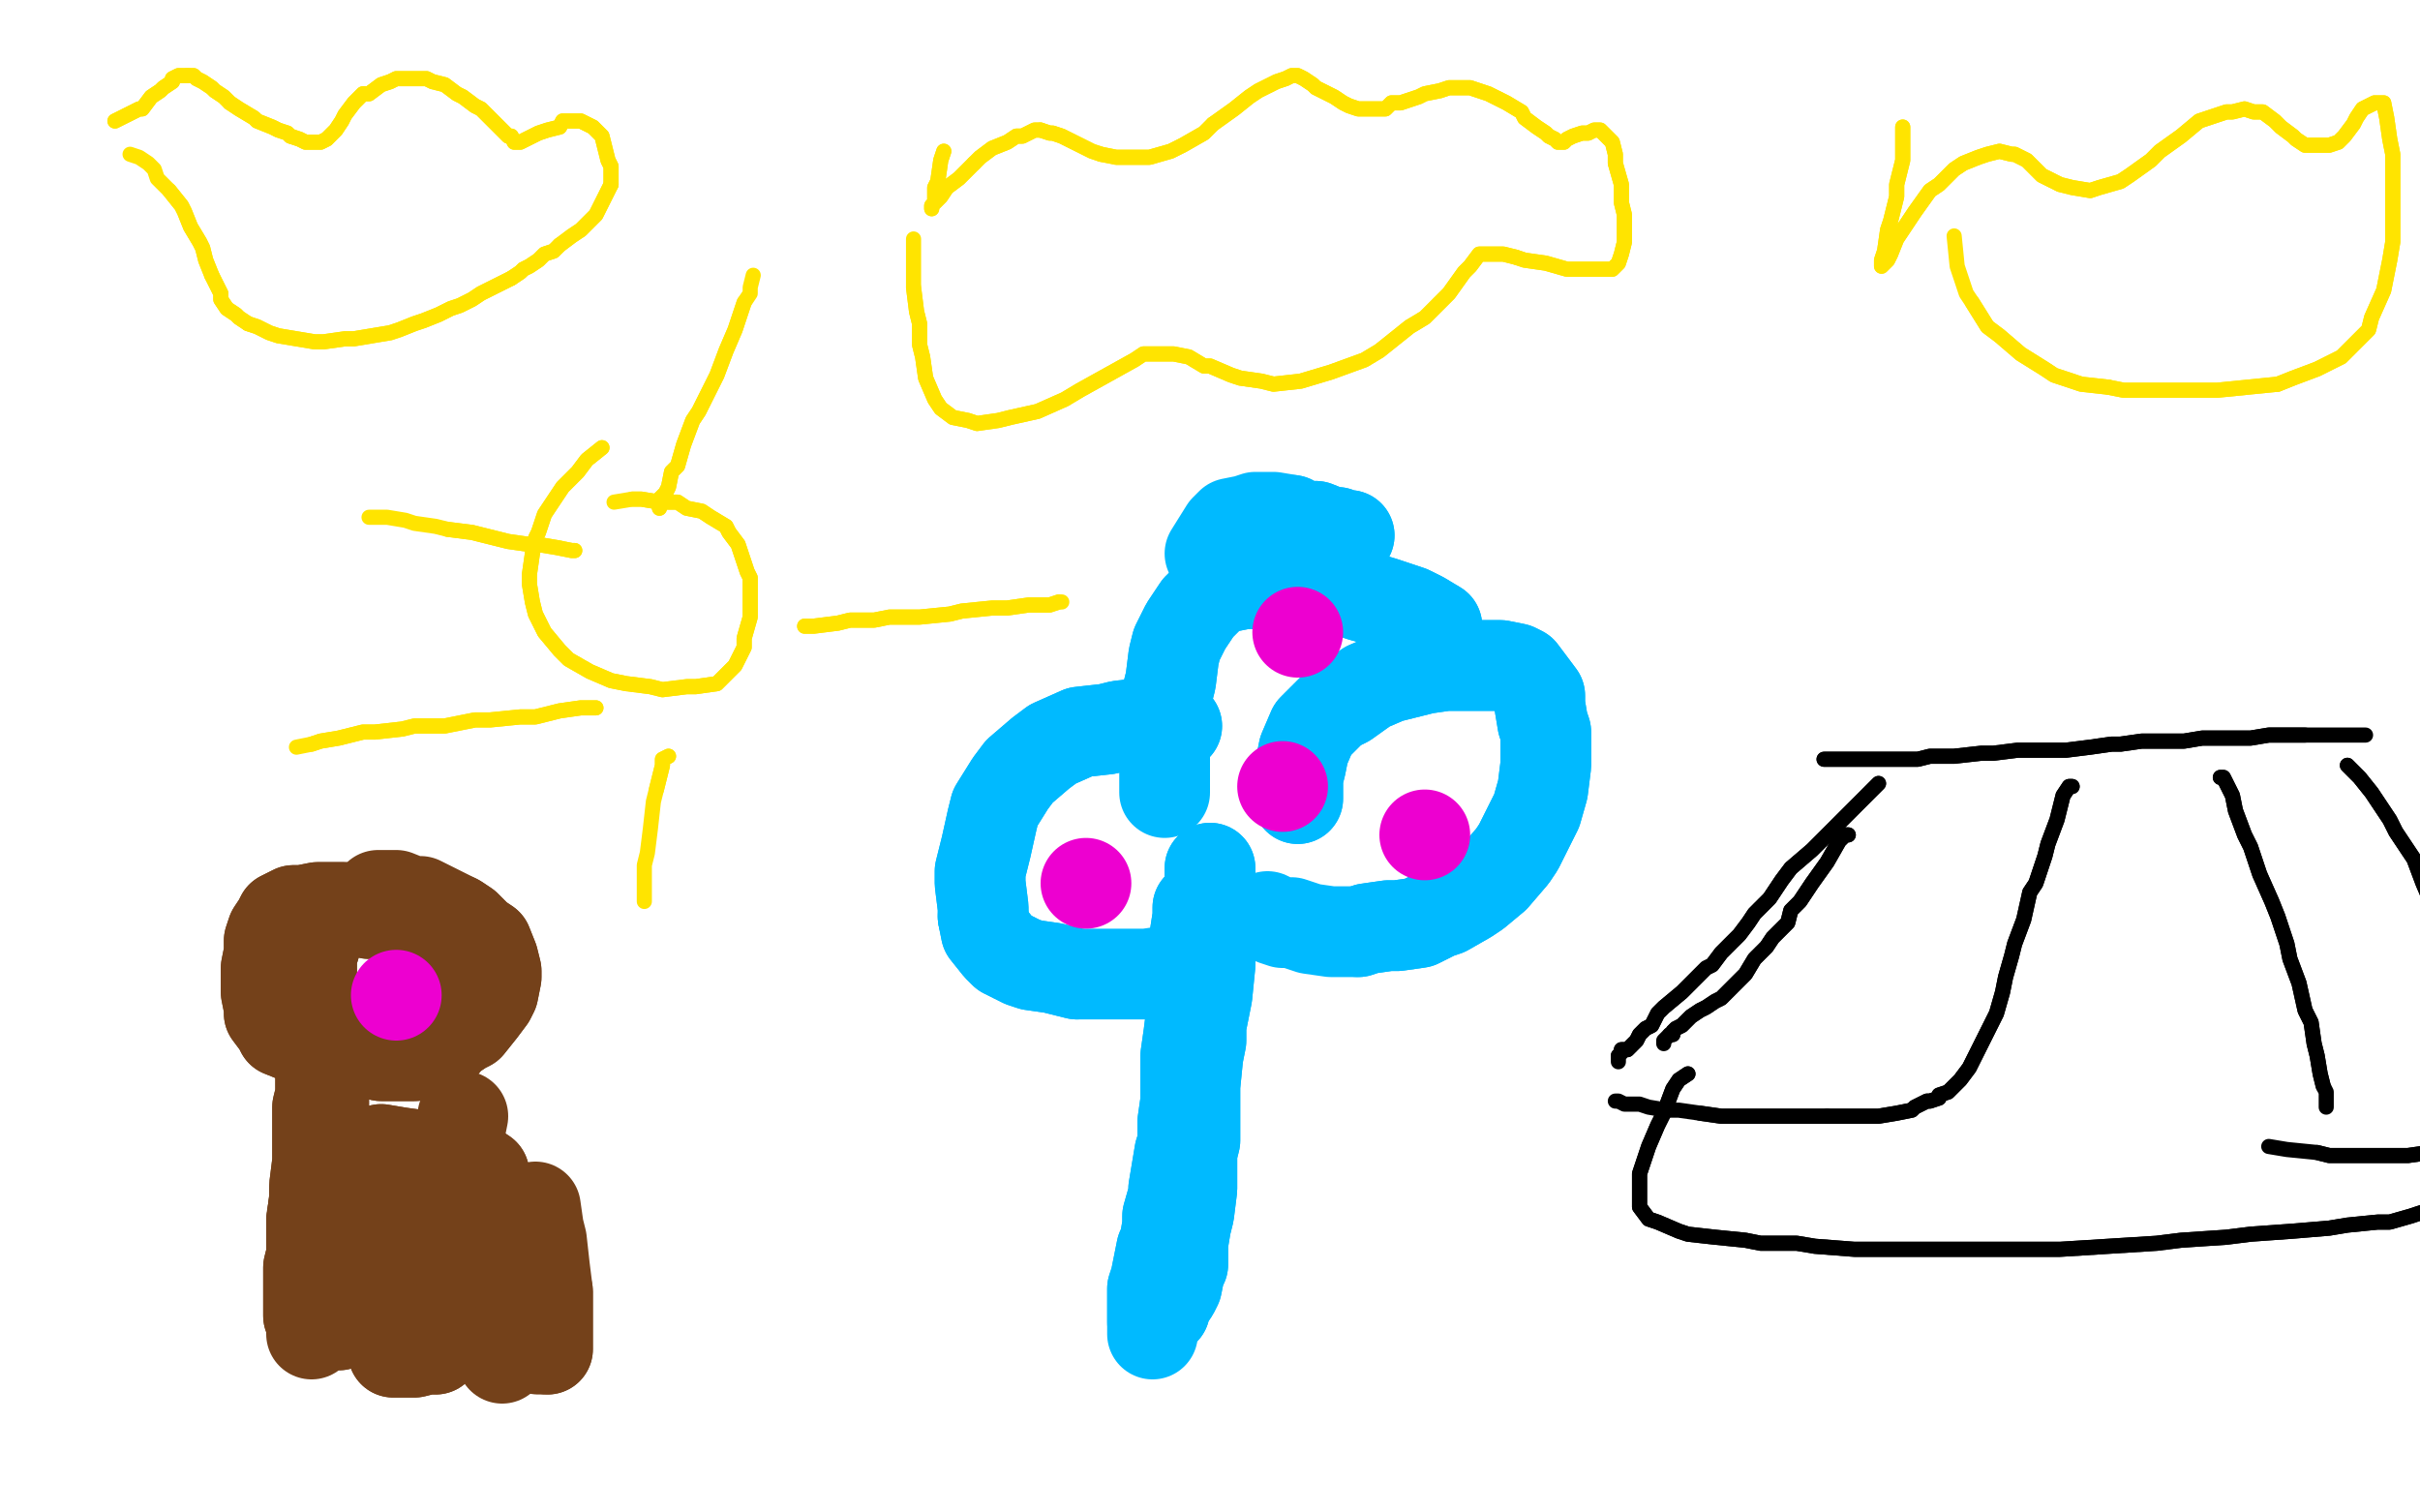 <?xml version="1.0" standalone="no"?>
<!DOCTYPE svg PUBLIC "-//W3C//DTD SVG 1.1//EN"
"http://www.w3.org/Graphics/SVG/1.1/DTD/svg11.dtd">

<svg width="800" height="500" version="1.1" xmlns="http://www.w3.org/2000/svg" xmlns:xlink="http://www.w3.org/1999/xlink" style="stroke-antialiasing: false"><desc>This SVG has been created on https://colorillo.com/</desc><rect x='0' y='0' width='800' height='500' style='fill: rgb(255,255,255); stroke-width:0' /><polyline points="38,40 38,40 38,40 38,40 38,40 40,39 46,36 47,36 50,32 53,30 54,29 57,27 57,26 59,25 61,25 62,25" style="fill: none; stroke: #ffe400; stroke-width: 5; stroke-linejoin: round; stroke-linecap: round; stroke-antialiasing: false; stroke-antialias: 0; opacity: 1.0"/>
<polyline points="76,34 79,36 84,39 85,40 90,42 92,43 95,44 96,45" style="fill: none; stroke: #ffe400; stroke-width: 5; stroke-linejoin: round; stroke-linecap: round; stroke-antialiasing: false; stroke-antialias: 0; opacity: 1.0"/>
<polyline points="62,25 64,25 65,26 67,27 70,29 71,30 74,32 76,34" style="fill: none; stroke: #ffe400; stroke-width: 5; stroke-linejoin: round; stroke-linecap: round; stroke-antialiasing: false; stroke-antialias: 0; opacity: 1.0"/>
<polyline points="96,45 99,46 101,47 103,47 105,47 106,47 108,46 110,44 111,43 113,40 114,38 117,34 120,31 122,31 126,28 129,27 131,26 135,26 137,26 141,26 143,27 147,28 151,31 153,32 157,35 159,36 162,39 163,40 166,43 168,45 169,45 170,47 172,47 174,46 176,45 178,44 181,43 185,42 186,40 190,40 192,40 194,41 196,42 197,43 199,45 200,49 201,53 202,55 202,59 202,61" style="fill: none; stroke: #ffe400; stroke-width: 5; stroke-linejoin: round; stroke-linecap: round; stroke-antialiasing: false; stroke-antialias: 0; opacity: 1.0"/>
<polyline points="185,81 183,83 180,84 178,86 175,88 173,89 172,90 169,92" style="fill: none; stroke: #ffe400; stroke-width: 5; stroke-linejoin: round; stroke-linecap: round; stroke-antialiasing: false; stroke-antialias: 0; opacity: 1.0"/>
<polyline points="202,61 200,65 198,69 197,71 194,74 192,76 189,78 185,81" style="fill: none; stroke: #ffe400; stroke-width: 5; stroke-linejoin: round; stroke-linecap: round; stroke-antialiasing: false; stroke-antialias: 0; opacity: 1.0"/>
<polyline points="169,92 165,94 163,95 159,97 156,99 152,101 149,102 145,104 140,106 137,107 132,109 129,110 123,111 117,112 114,112 107,113 104,113 98,112 92,111 89,110 85,108 82,107" style="fill: none; stroke: #ffe400; stroke-width: 5; stroke-linejoin: round; stroke-linecap: round; stroke-antialiasing: false; stroke-antialias: 0; opacity: 1.0"/>
<polyline points="70,91 68,86 67,82 66,80 63,75 61,70 60,68 56,63" style="fill: none; stroke: #ffe400; stroke-width: 5; stroke-linejoin: round; stroke-linecap: round; stroke-antialiasing: false; stroke-antialias: 0; opacity: 1.0"/>
<polyline points="82,107 79,105 78,104 75,102 73,99 73,97 71,93 70,91" style="fill: none; stroke: #ffe400; stroke-width: 5; stroke-linejoin: round; stroke-linecap: round; stroke-antialiasing: false; stroke-antialias: 0; opacity: 1.0"/>
<polyline points="38,40 38,40 38,40 38,40 40,39 46,36 47,36 50,32 53,30 54,29 57,27 57,26 59,25 61,25 62,25 64,25 65,26 67,27 70,29 71,30 74,32 76,34 79,36 84,39 85,40 90,42 92,43 95,44 96,45 99,46 101,47 103,47 105,47 106,47 108,46 110,44 111,43 113,40 114,38 117,34 120,31 122,31 126,28 129,27 131,26 135,26 137,26 141,26 143,27 147,28 151,31 153,32 157,35 159,36 162,39 163,40 166,43 168,45 169,45 170,47 172,47 174,46 176,45 178,44 181,43 185,42 186,40 190,40 192,40 194,41 196,42 197,43 199,45 200,49 201,53 202,55 202,59 202,61 200,65 198,69 197,71 194,74 192,76 189,78 185,81 183,83 180,84 178,86 175,88 173,89 172,90 169,92 165,94 163,95 159,97 156,99 152,101 149,102 145,104 140,106 137,107 132,109 129,110 123,111 117,112 114,112 107,113 104,113 98,112 92,111 89,110 85,108 82,107 79,105 78,104 75,102 73,99 73,97 71,93 70,91 68,86 67,82 66,80 63,75 61,70 60,68 56,63 52,59 51,56 49,54 46,52 43,51" style="fill: none; stroke: #ffe400; stroke-width: 5; stroke-linejoin: round; stroke-linecap: round; stroke-antialiasing: false; stroke-antialias: 0; opacity: 1.0"/>
<polyline points="312,50 312,50 312,50 311,53 311,53 310,60 309,62 309,64 309,67 308,68 308,69 308,68 309,67 311,65 313,62 317,59 318,58 322,54" style="fill: none; stroke: #ffe400; stroke-width: 5; stroke-linejoin: round; stroke-linecap: round; stroke-antialiasing: false; stroke-antialias: 0; opacity: 1.0"/>
<polyline points="344,43 347,44 348,44 351,45 355,47 357,48 361,50 364,51" style="fill: none; stroke: #ffe400; stroke-width: 5; stroke-linejoin: round; stroke-linecap: round; stroke-antialiasing: false; stroke-antialias: 0; opacity: 1.0"/>
<polyline points="322,54 324,52 328,49 333,47 336,45 338,45 342,43 344,43" style="fill: none; stroke: #ffe400; stroke-width: 5; stroke-linejoin: round; stroke-linecap: round; stroke-antialiasing: false; stroke-antialias: 0; opacity: 1.0"/>
<polyline points="364,51 369,52 372,52 380,52 387,50 391,48 398,44 401,41" style="fill: none; stroke: #ffe400; stroke-width: 5; stroke-linejoin: round; stroke-linecap: round; stroke-antialiasing: false; stroke-antialias: 0; opacity: 1.0"/>
<polyline points="401,41 408,36 413,32 416,30 420,28 422,27 425,26 427,25 429,25 431,26 434,28 435,29 439,31 441,32 444,34 446,35 449,36 453,36 454,36 458,36 460,34 463,34 469,32 471,31 476,30 479,29 484,29 486,29 492,31 494,32 498,34 503,37 504,39 508,42 511,44 512,45 514,46 515,47 517,47 518,46 520,45 523,44 525,44 527,43 529,43 530,44 533,47 534,51 534,54 536,61 536,67 537,71 537,74 537,80 536,84 535,87 534,88 533,89 528,89 522,89 518,89 511,87 504,86 501,85" style="fill: none; stroke: #ffe400; stroke-width: 5; stroke-linejoin: round; stroke-linecap: round; stroke-antialiasing: false; stroke-antialias: 0; opacity: 1.0"/>
<polyline points="501,85 497,84 495,84 492,84 490,84 489,84 486,88 484,90 479,97 471,105 466,108 456,116 451,119 440,123 430,126 421,127 417,126 410,125 407,124 400,121 398,121 393,118 388,117 385,117 378,117 375,119 366,124 357,129 352,132 343,136 334,138 330,139 323,140 320,139 315,138 311,135 309,132 306,125 305,118 304,114 304,107 303,103 302,95" style="fill: none; stroke: #ffe400; stroke-width: 5; stroke-linejoin: round; stroke-linecap: round; stroke-antialiasing: false; stroke-antialias: 0; opacity: 1.0"/>
<polyline points="312,50 312,50 312,50 311,53 310,60 309,62 309,64 309,67 308,68 308,69 308,68 309,67 311,65 313,62 317,59 318,58 322,54 324,52 328,49 333,47 336,45 338,45 342,43 344,43 347,44 348,44 351,45 355,47 357,48 361,50 364,51 369,52 372,52 380,52 387,50 391,48 398,44 401,41 408,36 413,32 416,30 420,28 422,27 425,26 427,25 429,25 431,26 434,28 435,29 439,31 441,32 444,34 446,35 449,36 453,36 454,36 458,36 460,34 463,34 469,32 471,31 476,30 479,29 484,29 486,29 492,31 494,32 498,34 503,37 504,39 508,42 511,44 512,45 514,46 515,47 517,47 518,46 520,45 523,44 525,44 527,43 529,43 530,44 533,47 534,51 534,54 536,61 536,67 537,71 537,74 537,80 536,84 535,87 534,88 533,89 528,89 522,89 518,89 511,87 504,86 501,85 497,84 495,84 492,84 490,84 489,84 486,88 484,90 479,97 471,105 466,108 456,116 451,119 440,123 430,126 421,127 417,126 410,125 407,124 400,121 398,121 393,118 388,117 385,117 378,117 375,119 366,124 357,129 352,132 343,136 334,138 330,139 323,140 320,139 315,138 311,135 309,132 306,125 305,118 304,114 304,107 303,103 302,95 302,87 302,83 302,79" style="fill: none; stroke: #ffe400; stroke-width: 5; stroke-linejoin: round; stroke-linecap: round; stroke-antialiasing: false; stroke-antialias: 0; opacity: 1.0"/>
<polyline points="629,42 629,42 629,42 629,42 629,42 629,48 629,48 629,53 627,61 627,65 625,73 624,76 623,83 622,86 622,88 622,88 622,88 624,86 625,84 627,79 631,73 633,70 638,63 641,61 646,56 649,54 654,52 657,51 661,50 665,51 666,51 670,53 673,56 675,58 679,60 681,61 685,62 691,63 694,62 701,60 704,58 711,53 714,50 721,45 727,40 730,39 736,37 738,37 742,36 745,37 748,37 752,40 754,42 758,45 759,46 762,48 766,48 767,48 770,48 773,47 775,45 778,41 779,39 781,36 783,35 785,34 787,34 788,34 789,39 790,46 791,51 791,62 791,68 791,80 790,86 788,96 784,105 783,109 777,115 774,118 766,122 758,125 753,127" style="fill: none; stroke: #ffe400; stroke-width: 5; stroke-linejoin: round; stroke-linecap: round; stroke-antialiasing: false; stroke-antialias: 0; opacity: 1.0"/>
<polyline points="697,128 688,127 679,124 676,122 668,117 661,111 657,108 652,100" style="fill: none; stroke: #ffe400; stroke-width: 5; stroke-linejoin: round; stroke-linecap: round; stroke-antialiasing: false; stroke-antialias: 0; opacity: 1.0"/>
<polyline points="753,127 743,128 733,129 727,129 717,129 711,129 702,129 697,128" style="fill: none; stroke: #ffe400; stroke-width: 5; stroke-linejoin: round; stroke-linecap: round; stroke-antialiasing: false; stroke-antialias: 0; opacity: 1.0"/>
<polyline points="629,42 629,42 629,42 629,42 629,42 629,48 629,53 627,61 627,65 625,73 624,76 623,83 622,86 622,88 622,88 622,88 624,86 625,84 627,79 631,73 633,70 638,63 641,61 646,56 649,54 654,52 657,51 661,50 665,51 666,51 670,53 673,56 675,58 679,60 681,61 685,62 691,63 694,62 701,60 704,58 711,53 714,50 721,45 727,40 730,39 736,37 738,37 742,36 745,37 748,37 752,40 754,42 758,45 759,46 762,48 766,48 767,48 770,48 773,47 775,45 778,41 779,39 781,36 783,35 785,34 787,34 788,34 789,39 790,46 791,51 791,62 791,68 791,80 790,86 788,96 784,105 783,109 777,115 774,118 766,122 758,125 753,127 743,128 733,129 727,129 717,129 711,129 702,129 697,128 688,127 679,124 676,122 668,117 661,111 657,108 652,100 650,97 647,88 646,78" style="fill: none; stroke: #ffe400; stroke-width: 5; stroke-linejoin: round; stroke-linecap: round; stroke-antialiasing: false; stroke-antialias: 0; opacity: 1.0"/>
<polyline points="199,148 199,148 199,148 194,152 191,156 186,161 182,167 180,170 178,176 177,178 176,183 175,190 175,193 176,199 177,203 180,209 185,215 188,218 195,222 202,225 207,226 215,227 219,228 227,227 230,227 237,226 241,222 243,220 246,214 246,211 248,204 248,198 248,191 247,189 246,186 244,180 241,176 240,174 235,171 232,169 227,168 224,166 218,166 212,165 209,165" style="fill: none; stroke: #ffe400; stroke-width: 5; stroke-linejoin: round; stroke-linecap: round; stroke-antialiasing: false; stroke-antialias: 0; opacity: 1.0"/>
<polyline points="199,148 199,148 194,152 191,156 186,161 182,167 180,170 178,176 177,178 176,183 175,190 175,193 176,199 177,203 180,209 185,215 188,218 195,222 202,225 207,226 215,227 219,228 227,227 230,227 237,226 241,222 243,220 246,214 246,211 248,204 248,198 248,191 247,189 246,186 244,180 241,176 240,174 235,171 232,169 227,168 224,166 218,166 212,165 209,165 203,166" style="fill: none; stroke: #ffe400; stroke-width: 5; stroke-linejoin: round; stroke-linecap: round; stroke-antialiasing: false; stroke-antialias: 0; opacity: 1.0"/>
<polyline points="218,168 218,168 218,168 218,166 218,166 218,165 220,163 221,161 222,156 224,154 226,147 229,139 231,136 235,128 237,124 240,116 243,109 244,106 246,100" style="fill: none; stroke: #ffe400; stroke-width: 5; stroke-linejoin: round; stroke-linecap: round; stroke-antialiasing: false; stroke-antialias: 0; opacity: 1.0"/>
<polyline points="218,168 218,168 218,168 218,166 218,165 220,163 221,161 222,156 224,154 226,147 229,139 231,136 235,128 237,124 240,116 243,109 244,106 246,100 248,97 248,95 249,91" style="fill: none; stroke: #ffe400; stroke-width: 5; stroke-linejoin: round; stroke-linecap: round; stroke-antialiasing: false; stroke-antialias: 0; opacity: 1.0"/>
<polyline points="266,207 266,207 266,207 269,207 269,207 277,206 281,205 289,205 294,204 304,204 314,203 318,202 328,201 333,201 340,200 345,200 347,200 350,199 350,199" style="fill: none; stroke: #ffe400; stroke-width: 5; stroke-linejoin: round; stroke-linecap: round; stroke-antialiasing: false; stroke-antialias: 0; opacity: 1.0"/>
<polyline points="266,207 266,207 266,207 269,207 277,206 281,205 289,205 294,204 304,204 314,203 318,202 328,201 333,201 340,200 345,200 347,200 350,199 350,199 351,199" style="fill: none; stroke: #ffe400; stroke-width: 5; stroke-linejoin: round; stroke-linecap: round; stroke-antialiasing: false; stroke-antialias: 0; opacity: 1.0"/>
<polyline points="190,182 190,182 190,182 189,182 189,182 184,181 178,180 175,180 168,179 160,177 156,176 148,175" style="fill: none; stroke: #ffe400; stroke-width: 5; stroke-linejoin: round; stroke-linecap: round; stroke-antialiasing: false; stroke-antialias: 0; opacity: 1.0"/>
<polyline points="190,182 190,182 190,182 189,182 184,181 178,180 175,180 168,179 160,177 156,176 148,175 144,174 137,173 134,172 128,171 124,171 122,171" style="fill: none; stroke: #ffe400; stroke-width: 5; stroke-linejoin: round; stroke-linecap: round; stroke-antialiasing: false; stroke-antialias: 0; opacity: 1.0"/>
<polyline points="197,234 197,234 197,234 196,234 196,234 192,234 185,235 177,237 172,237 162,238 157,238 147,240 137,240 133,241 124,242 120,242 112,244 106,245 103,246" style="fill: none; stroke: #ffe400; stroke-width: 5; stroke-linejoin: round; stroke-linecap: round; stroke-antialiasing: false; stroke-antialias: 0; opacity: 1.0"/>
<polyline points="197,234 197,234 197,234 196,234 192,234 185,235 177,237 172,237 162,238 157,238 147,240 137,240 133,241 124,242 120,242 112,244 106,245 103,246 98,247" style="fill: none; stroke: #ffe400; stroke-width: 5; stroke-linejoin: round; stroke-linecap: round; stroke-antialiasing: false; stroke-antialias: 0; opacity: 1.0"/>
<polyline points="221,250 221,250 221,250 219,251 219,251 219,253 219,253 217,261 217,261" style="fill: none; stroke: #ffe400; stroke-width: 5; stroke-linejoin: round; stroke-linecap: round; stroke-antialiasing: false; stroke-antialias: 0; opacity: 1.0"/>
<polyline points="221,250 221,250 221,250 219,251 219,251 219,253 219,253 217,261 216,265 215,274 214,282 213,286 213,294 213,298" style="fill: none; stroke: #ffe400; stroke-width: 5; stroke-linejoin: round; stroke-linecap: round; stroke-antialiasing: false; stroke-antialias: 0; opacity: 1.0"/>
<polyline points="103,372 103,372 103,372 103,372 103,372 103,375 103,375 103,386 103,389 103,407 102,410 102,413 101,419 101,425 101,427 101,432 101,433 101,437 101,439 101,440 101,441 101,442 101,443 101,443 101,444 101,444 101,443 102,440 102,438 103,433 103,429 103,422 103,414 103,410 103,401 102,394 101,390 100,384 100,382 98,378 98,378 98,378 98,378 97,379 96,383 96,386 96,393 96,401 96,405 96,413 96,418 95,425 94,432 93,435 92,439 92,442" style="fill: none; stroke: #74411a; stroke-width: 5; stroke-linejoin: round; stroke-linecap: round; stroke-antialiasing: false; stroke-antialias: 0; opacity: 1.0"/>
<polyline points="103,372 103,372 103,372 103,372 103,372 103,375 103,386 103,389 103,407 102,410 102,413 101,419 101,425 101,427 101,432 101,433 101,437 101,439 101,440 101,441 101,442 101,443 101,443 101,444 101,444 101,443 102,440 102,438 103,433 103,429 103,422 103,414 103,410 103,401 102,394 101,390 100,384 100,382 98,378 98,378 98,378 98,378 97,379 96,383 96,386 96,393 96,401 96,405 96,413 96,418 95,425 94,432 93,435 92,439 92,442" style="fill: none; stroke: #74411a; stroke-width: 5; stroke-linejoin: round; stroke-linecap: round; stroke-antialiasing: false; stroke-antialias: 0; opacity: 1.0"/>
<polyline points="106,356 106,356 106,356 106,357 106,357 106,364 106,364 106,370 106,370 106,380 106,389 106,394 106,404 106,411 107,415 107,422 108,425 109,429 111,433 112,435 112,437 112,438 112,438 112,436 112,434 112,430 111,427 110,419 109,411 109,407 109,398 108,393 107,384 107,380 107,372 107,367 107,364 107,361 107,360 106,360 106,360 106,362 105,366 105,372 105,377 105,384 104,392 104,396 103,404 103,407 103,412 103,415 102,419 102,422 102,424 102,426 102,427 102,429 102,432 102,433 102,435 102,435 103,437" style="fill: none; stroke: #74411a; stroke-width: 30; stroke-linejoin: round; stroke-linecap: round; stroke-antialiasing: false; stroke-antialias: 0; opacity: 1.0"/>
<polyline points="106,356 106,356 106,356 106,357 106,357 106,364 106,364 106,370 106,380 106,389 106,394 106,404 106,411 107,415 107,422 108,425 109,429 111,433 112,435 112,437 112,438 112,438 112,436 112,434 112,430 111,427 110,419 109,411 109,407 109,398 108,393 107,384 107,380 107,372 107,367 107,364 107,361 107,360 106,360 106,360 106,362 105,366 105,372 105,377 105,384 104,392 104,396 103,404 103,407 103,412 103,415 102,419 102,422 102,424 102,426 102,427 102,429 102,432 102,433 102,435 102,435 103,437 103,439 103,440 103,441" style="fill: none; stroke: #74411a; stroke-width: 30; stroke-linejoin: round; stroke-linecap: round; stroke-antialiasing: false; stroke-antialias: 0; opacity: 1.0"/>
<polyline points="123,302 123,302 123,302 122,302 122,302 118,301 115,301 114,301 111,301 109,301 107,303 106,305 104,308 104,313 103,316 103,320 103,325 103,328 105,333 107,336 108,338 109,339 112,342 116,345 118,346 122,347 126,349 128,349 131,349 134,349 137,349 139,348 143,347 147,345 148,343 150,340 152,338 153,333 155,329 155,327 155,322 155,320 152,316 148,312 146,311 140,307 137,306 131,303 124,301 121,301 114,300 111,300 105,300 100,301 97,301 93,303 92,305 90,308 89,311 89,315 88,320 88,323 88,328 89,333 89,335 92,339 93,341 98,343 104,345 107,345 114,347 117,347 125,347 128,347 136,346 143,345 147,344 153,340 155,339 159,334 162,330 163,328 164,323 164,321 163,317 161,312 158,310 154,306 151,304" style="fill: none; stroke: #74411a; stroke-width: 30; stroke-linejoin: round; stroke-linecap: round; stroke-antialiasing: false; stroke-antialias: 0; opacity: 1.0"/>
<polyline points="123,302 123,302 123,302 122,302 118,301 115,301 114,301 111,301 109,301 107,303 106,305 104,308 104,313 103,316 103,320 103,325 103,328 105,333 107,336 108,338 109,339 112,342 116,345 118,346 122,347 126,349 128,349 131,349 134,349 137,349 139,348 143,347 147,345 148,343 150,340 152,338 153,333 155,329 155,327 155,322 155,320 152,316 148,312 146,311 140,307 137,306 131,303 124,301 121,301 114,300 111,300 105,300 100,301 97,301 93,303 92,305 90,308 89,311 89,315 88,320 88,323 88,328 89,333 89,335 92,339 93,341 98,343 104,345 107,345 114,347 117,347 125,347 128,347 136,346 143,345 147,344 153,340 155,339 159,334 162,330 163,328 164,323 164,321 163,317 161,312 158,310 154,306 151,304 145,301 139,298 136,298 131,296 128,296 125,296" style="fill: none; stroke: #74411a; stroke-width: 30; stroke-linejoin: round; stroke-linecap: round; stroke-antialiasing: false; stroke-antialias: 0; opacity: 1.0"/>
<polyline points="131,329 131,329 131,329" style="fill: none; stroke: #ed00d0; stroke-width: 30; stroke-linejoin: round; stroke-linecap: round; stroke-antialiasing: false; stroke-antialias: 0; opacity: 1.0"/>
<polyline points="149,401 148,409 147,420 147,424 147,427 147,427" style="fill: none; stroke: #74411a; stroke-width: 30; stroke-linejoin: round; stroke-linecap: round; stroke-antialiasing: false; stroke-antialias: 0; opacity: 1.0"/>
<polyline points="150,386 150,386 150,386 150,389 150,389 149,393 149,393 149,401 149,401" style="fill: none; stroke: #74411a; stroke-width: 30; stroke-linejoin: round; stroke-linecap: round; stroke-antialiasing: false; stroke-antialias: 0; opacity: 1.0"/>
<polyline points="147,427 147,429 146,430 146,428 146,427 146,424 145,421 145,416 145,410 145,407 144,401 144,398 143,393 142,389 142,388 142,386 141,387 140,388 137,393 136,396 133,404 131,407 129,415 127,421 127,424 126,429 125,432 125,433 126,434 126,435 126,434 127,432 127,430 128,429 128,424 128,418 129,412" style="fill: none; stroke: #74411a; stroke-width: 30; stroke-linejoin: round; stroke-linecap: round; stroke-antialiasing: false; stroke-antialias: 0; opacity: 1.0"/>
<polyline points="129,396 128,396 128,396 126,399 125,401 123,406 122,411 122,415" style="fill: none; stroke: #74411a; stroke-width: 30; stroke-linejoin: round; stroke-linecap: round; stroke-antialiasing: false; stroke-antialias: 0; opacity: 1.0"/>
<polyline points="129,412 129,409 129,404 129,402 129,399 129,396 129,396" style="fill: none; stroke: #74411a; stroke-width: 30; stroke-linejoin: round; stroke-linecap: round; stroke-antialiasing: false; stroke-antialias: 0; opacity: 1.0"/>
<polyline points="122,415 120,419 120,422 120,426 121,430 121,431 122,432 122,432 123,432 125,432 126,432 128,429 131,426 132,424 134,421" style="fill: none; stroke: #74411a; stroke-width: 30; stroke-linejoin: round; stroke-linecap: round; stroke-antialiasing: false; stroke-antialias: 0; opacity: 1.0"/>
<polyline points="134,421 135,419 136,415 137,413 137,410 137,407 136,405 135,402 134,400 133,399 131,398 129,397 128,397 127,397 127,397 128,399 128,399 131,400 136,400 139,400" style="fill: none; stroke: #74411a; stroke-width: 30; stroke-linejoin: round; stroke-linecap: round; stroke-antialiasing: false; stroke-antialias: 0; opacity: 1.0"/>
<polyline points="139,400 144,401 147,401 151,400 155,400 156,399 158,397 158,397 158,395 158,393 156,391 153,389 150,388 144,386 140,386 133,385 125,385 122,385 115,386 112,387 107,391 104,395" style="fill: none; stroke: #74411a; stroke-width: 30; stroke-linejoin: round; stroke-linecap: round; stroke-antialiasing: false; stroke-antialias: 0; opacity: 1.0"/>
<polyline points="150,386 150,386 150,386 150,389 150,389 149,393 149,393 149,401 148,409 147,420 147,424 147,427 147,427 147,429 146,430 146,428 146,427 146,424 145,421 145,416 145,410 145,407 144,401 144,398 143,393 142,389 142,388 142,386 141,387 140,388 137,393 136,396 133,404 131,407 129,415 127,421 127,424 126,429 125,432 125,433 126,434 126,435 126,434 127,432 127,430 128,429 128,424 128,418 129,412 129,409 129,404 129,402 129,399 129,396 129,396 128,396 128,396 126,399 125,401 123,406 122,411 122,415 120,419 120,422 120,426 121,430 121,431 122,432 122,432 123,432 125,432 126,432 128,429 131,426 132,424 134,421 135,419 136,415 137,413 137,410 137,407 136,405 135,402 134,400 133,399 131,398 129,397 128,397 127,397 127,397 128,399 128,399 131,400 136,400 139,400 144,401 147,401 151,400 155,400 156,399 158,397 158,397 158,395 158,393 156,391 153,389 150,388 144,386 140,386 133,385 125,385 122,385 115,386 112,387 107,391 104,395 104,397 103,403" style="fill: none; stroke: #74411a; stroke-width: 30; stroke-linejoin: round; stroke-linecap: round; stroke-antialiasing: false; stroke-antialias: 0; opacity: 1.0"/>
<polyline points="170,416 170,416 170,416 168,414 168,414 160,407 160,407 156,403 148,396 144,392 136,386 126,383 121,382 116,382" style="fill: none; stroke: #74411a; stroke-width: 30; stroke-linejoin: round; stroke-linecap: round; stroke-antialiasing: false; stroke-antialias: 0; opacity: 1.0"/>
<polyline points="170,416 170,416 170,416 168,414 168,414 160,407 160,407 156,403 156,403" style="fill: none; stroke: #74411a; stroke-width: 30; stroke-linejoin: round; stroke-linecap: round; stroke-antialiasing: false; stroke-antialias: 0; opacity: 1.0"/>
<polyline points="167,410 167,410 167,410 166,407 166,407 159,404 159,404 157,402 157,402 155,399 155,399" style="fill: none; stroke: #74411a; stroke-width: 30; stroke-linejoin: round; stroke-linecap: round; stroke-antialiasing: false; stroke-antialias: 0; opacity: 1.0"/>
<polyline points="141,422 141,422 141,422 141,424 141,424 141,425 141,425 141,430 141,430 139,437 139,437" style="fill: none; stroke: #74411a; stroke-width: 30; stroke-linejoin: round; stroke-linecap: round; stroke-antialiasing: false; stroke-antialias: 0; opacity: 1.0"/>
<polyline points="141,422 141,422 141,422 141,424 141,424 141,425 141,425 141,430 141,430 139,437 139,441" style="fill: none; stroke: #74411a; stroke-width: 30; stroke-linejoin: round; stroke-linecap: round; stroke-antialiasing: false; stroke-antialias: 0; opacity: 1.0"/>
<polyline points="166,448 166,448 166,448 166,449 166,449" style="fill: none; stroke: #74411a; stroke-width: 30; stroke-linejoin: round; stroke-linecap: round; stroke-antialiasing: false; stroke-antialias: 0; opacity: 1.0"/>
<polyline points="180,435 180,435 180,435 180,438 180,438 178,446 178,446" style="fill: none; stroke: #74411a; stroke-width: 30; stroke-linejoin: round; stroke-linecap: round; stroke-antialiasing: false; stroke-antialias: 0; opacity: 1.0"/>
<polyline points="172,435 172,435 172,435 172,436 172,436 170,441 170,441 168,445 168,445" style="fill: none; stroke: #74411a; stroke-width: 30; stroke-linejoin: round; stroke-linecap: round; stroke-antialiasing: false; stroke-antialias: 0; opacity: 1.0"/>
<polyline points="144,446 143,446 143,446 141,446 141,446 137,447 137,447 135,447 135,447 132,447 132,447 130,447 130,447 131,446 131,446 131,446 132,445 132,444 132,444 131,443" style="fill: none; stroke: #74411a; stroke-width: 30; stroke-linejoin: round; stroke-linecap: round; stroke-antialiasing: false; stroke-antialias: 0; opacity: 1.0"/>
<polyline points="144,446 143,446 143,446 141,446 141,446 137,447 137,447 135,447 135,447 132,447 132,447 130,447 131,446 131,446 131,446 132,445 132,444 132,444 131,443 131,442 131,441 130,440 129,437" style="fill: none; stroke: #74411a; stroke-width: 30; stroke-linejoin: round; stroke-linecap: round; stroke-antialiasing: false; stroke-antialias: 0; opacity: 1.0"/>
<polyline points="145,400 145,400 145,400 146,394 146,394" style="fill: none; stroke: #74411a; stroke-width: 30; stroke-linejoin: round; stroke-linecap: round; stroke-antialiasing: false; stroke-antialias: 0; opacity: 1.0"/>
<polyline points="145,400 145,400 145,400 146,394 147,389 150,379 152,374 153,369" style="fill: none; stroke: #74411a; stroke-width: 30; stroke-linejoin: round; stroke-linecap: round; stroke-antialiasing: false; stroke-antialias: 0; opacity: 1.0"/>
<polyline points="160,389 160,389 160,389 160,388 160,388 157,386 157,386 148,384 148,384 144,383 144,383 139,382 132,381 126,380 123,381 122,382 121,383 121,385 123,387 125,388 130,389 136,390 139,391 144,390 147,389" style="fill: none; stroke: #74411a; stroke-width: 30; stroke-linejoin: round; stroke-linecap: round; stroke-antialiasing: false; stroke-antialias: 0; opacity: 1.0"/>
<polyline points="160,389 160,389 160,389 160,388 160,388 157,386 157,386 148,384 148,384 144,383 139,382 132,381 126,380 123,381 122,382 121,383 121,385 123,387 125,388 130,389 136,390 139,391 144,390 147,389 148,388 150,387 150,386 152,384 152,383" style="fill: none; stroke: #74411a; stroke-width: 30; stroke-linejoin: round; stroke-linecap: round; stroke-antialiasing: false; stroke-antialias: 0; opacity: 1.0"/>
<polyline points="181,446 181,446 181,446 181,445 181,445 181,443 181,443 181,440 181,440 181,437 181,437 181,431 181,431 181,427 181,427" style="fill: none; stroke: #74411a; stroke-width: 30; stroke-linejoin: round; stroke-linecap: round; stroke-antialiasing: false; stroke-antialias: 0; opacity: 1.0"/>
<polyline points="181,446 181,446 181,446 181,445 181,445 181,443 181,443 181,440 181,440 181,437 181,437 181,431 181,431 181,427 180,419 179,410 178,406 177,399" style="fill: none; stroke: #74411a; stroke-width: 30; stroke-linejoin: round; stroke-linecap: round; stroke-antialiasing: false; stroke-antialias: 0; opacity: 1.0"/>
<polyline points="396,300 396,300 396,300 396,303 396,303 394,316 394,320 394,334 393,342 392,349 392,353 392,360 392,364 391,371 391,378 390,381 389,387 388,393 388,396 388,401 387,403 386,407 386,410 385,413 385,416 384,418 384,422 384,424 383,427 383,429 383,430 383,432 383,432 383,433 383,434 385,433 385,432 386,430 388,427 389,425 390,420 391,418 391,411 392,405 393,401 394,393 394,389 394,381 395,377 395,368 395,360 395,355 395,348 396,344 396,337 396,334 396,327 396,320 396,317 397,311 397,308 398,303 399,298 399,296 400,292 400,290 400,289 400,287 400,287 400,288 400,289 400,294 400,297 400,305 400,314 400,319 399,329 397,339 397,344 396,349 395,359 393,369 392,374 391,383 389,387 388,395 386,402 386,405 385,411 384,413 383,418 382,423 381,426 381,429 381,431 381,434 381,437" style="fill: none; stroke: #00baff; stroke-width: 30; stroke-linejoin: round; stroke-linecap: round; stroke-antialiasing: false; stroke-antialias: 0; opacity: 1.0"/>
<polyline points="396,300 396,300 396,300 396,303 394,316 394,320 394,334 393,342 392,349 392,353 392,360 392,364 391,371 391,378 390,381 389,387 388,393 388,396 388,401 387,403 386,407 386,410 385,413 385,416 384,418 384,422 384,424 383,427 383,429 383,430 383,432 383,432 383,433 383,434 385,433 385,432 386,430 388,427 389,425 390,420 391,418 391,411 392,405 393,401 394,393 394,389 394,381 395,377 395,368 395,360 395,355 395,348 396,344 396,337 396,334 396,327 396,320 396,317 397,311 397,308 398,303 399,298 399,296 400,292 400,290 400,289 400,287 400,287 400,288 400,289 400,294 400,297 400,305 400,314 400,319 399,329 397,339 397,344 396,349 395,359 393,369 392,374 391,383 389,387 388,395 386,402 386,405 385,411 384,413 383,418 382,423 381,426 381,429 381,431 381,434 381,437 381,438 381,440 381,441" style="fill: none; stroke: #00baff; stroke-width: 30; stroke-linejoin: round; stroke-linecap: round; stroke-antialiasing: false; stroke-antialias: 0; opacity: 1.0"/>
<polyline points="429,264 429,264 429,264 429,260 429,257 430,253 431,248 434,241 437,238 441,234 445,232 452,227 459,224 463,223 471,221 478,220 481,220 488,220 493,220 496,220 501,221 503,222 506,226 509,230 509,233 510,239 511,242 511,249 511,253 510,261 508,268 506,272 502,280 500,283 494,290 488,295 485,297 478,301 475,302 469,305 462,306 459,306 452,307 449,308" style="fill: none; stroke: #00baff; stroke-width: 30; stroke-linejoin: round; stroke-linecap: round; stroke-antialiasing: false; stroke-antialias: 0; opacity: 1.0"/>
<polyline points="429,264 429,264 429,260 429,257 430,253 431,248 434,241 437,238 441,234 445,232 452,227 459,224 463,223 471,221 478,220 481,220 488,220 493,220 496,220 501,221 503,222 506,226 509,230 509,233 510,239 511,242 511,249 511,253 510,261 508,268 506,272 502,280 500,283 494,290 488,295 485,297 478,301 475,302 469,305 462,306 459,306 452,307 449,308 443,308 440,308 433,307 427,305 424,305 421,304 419,303" style="fill: none; stroke: #00baff; stroke-width: 30; stroke-linejoin: round; stroke-linecap: round; stroke-antialiasing: false; stroke-antialias: 0; opacity: 1.0"/>
<polyline points="475,207 475,207 475,207 470,204 466,202 460,200 457,199 450,197 447,196 439,194 432,194 428,193 421,193 414,193 411,193 406,194 403,194 399,198 396,201 392,207 389,213 388,217 387,225 386,229" style="fill: none; stroke: #00baff; stroke-width: 30; stroke-linejoin: round; stroke-linecap: round; stroke-antialiasing: false; stroke-antialias: 0; opacity: 1.0"/>
<polyline points="475,207 475,207 470,204 466,202 460,200 457,199 450,197 447,196 439,194 432,194 428,193 421,193 414,193 411,193 406,194 403,194 399,198 396,201 392,207 389,213 388,217 387,225 386,229 385,238 385,248 385,253 385,262" style="fill: none; stroke: #00baff; stroke-width: 30; stroke-linejoin: round; stroke-linecap: round; stroke-antialiasing: false; stroke-antialias: 0; opacity: 1.0"/>
<polyline points="389,240 389,240 389,240 389,240 389,240 386,240 386,240 378,239 378,239 370,240 366,241 357,242 348,246 344,249 337,255 334,259 329,267 328,271 326,280 324,288 324,292 325,300 325,303" style="fill: none; stroke: #00baff; stroke-width: 30; stroke-linejoin: round; stroke-linecap: round; stroke-antialiasing: false; stroke-antialias: 0; opacity: 1.0"/>
<polyline points="325,303 326,308 330,313 332,315 338,318 341,319 348,320 356,322" style="fill: none; stroke: #00baff; stroke-width: 30; stroke-linejoin: round; stroke-linecap: round; stroke-antialiasing: false; stroke-antialias: 0; opacity: 1.0"/>
<polyline points="389,240 389,240 389,240 389,240 389,240 386,240 386,240 378,239 370,240 366,241 357,242 348,246 344,249 337,255 334,259 329,267 328,271 326,280 324,288 324,292 325,300 325,303 326,308 330,313 332,315 338,318 341,319 348,320 356,322 364,322 368,322 372,322 379,322 386,321 389,321" style="fill: none; stroke: #00baff; stroke-width: 30; stroke-linejoin: round; stroke-linecap: round; stroke-antialiasing: false; stroke-antialias: 0; opacity: 1.0"/>
<polyline points="446,177 446,177 446,177 445,177 443,177 442,176 440,176 435,174 430,174 427,172" style="fill: none; stroke: #00baff; stroke-width: 30; stroke-linejoin: round; stroke-linecap: round; stroke-antialiasing: false; stroke-antialias: 0; opacity: 1.0"/>
<polyline points="446,177 446,177 445,177 443,177 442,176 440,176 435,174 430,174 427,172 421,171 415,171 412,172 407,173 405,175 400,183" style="fill: none; stroke: #00baff; stroke-width: 30; stroke-linejoin: round; stroke-linecap: round; stroke-antialiasing: false; stroke-antialias: 0; opacity: 1.0"/>
<polyline points="471,276 471,276 471,276" style="fill: none; stroke: #ed00d0; stroke-width: 30; stroke-linejoin: round; stroke-linecap: round; stroke-antialiasing: false; stroke-antialias: 0; opacity: 1.0"/>
<polyline points="429,209 429,209 429,209" style="fill: none; stroke: #ed00d0; stroke-width: 30; stroke-linejoin: round; stroke-linecap: round; stroke-antialiasing: false; stroke-antialias: 0; opacity: 1.0"/>
<polyline points="359,292 359,292 359,292" style="fill: none; stroke: #ed00d0; stroke-width: 30; stroke-linejoin: round; stroke-linecap: round; stroke-antialiasing: false; stroke-antialias: 0; opacity: 1.0"/>
<polyline points="424,260 424,260 424,260" style="fill: none; stroke: #ed00d0; stroke-width: 30; stroke-linejoin: round; stroke-linecap: round; stroke-antialiasing: false; stroke-antialias: 0; opacity: 1.0"/>
<polyline points="603,251 603,251 603,251 605,251 605,251 615,251 619,251 634,251 638,250 646,250 655,249 659,249 667,248 671,248 679,248 683,248 691,247 698,246 701,246 708,245 712,245 718,245 722,245 728,244 733,244 736,244 742,244 744,244 750,243 755,243 757,243 762,243" style="fill: none; stroke: #000000; stroke-width: 5; stroke-linejoin: round; stroke-linecap: round; stroke-antialiasing: false; stroke-antialias: 0; opacity: 1.0"/>
<polyline points="603,251 603,251 603,251 605,251 615,251 619,251 634,251 638,250 646,250 655,249 659,249 667,248 671,248 679,248 683,248 691,247 698,246 701,246 708,245 712,245 718,245 722,245 728,244 733,244 736,244 742,244 744,244 750,243 755,243 757,243 762,243 764,243 769,243 773,243 775,243 779,243 782,243" style="fill: none; stroke: #000000; stroke-width: 5; stroke-linejoin: round; stroke-linecap: round; stroke-antialiasing: false; stroke-antialias: 0; opacity: 1.0"/>
<polyline points="611,276 611,276 611,276 610,276 610,276 608,278 608,278 604,285 604,285 599,292 595,298 592,301 591,305 586,310 584,313 580,317 577,322 574,325 572,327 569,330 567,331 564,333 562,334 559,336 557,338 556,339 554,340 553,341 553,342 552,342" style="fill: none; stroke: #000000; stroke-width: 5; stroke-linejoin: round; stroke-linecap: round; stroke-antialiasing: false; stroke-antialias: 0; opacity: 1.0"/>
<polyline points="611,276 611,276 611,276 610,276 610,276 608,278 608,278 604,285 599,292 595,298 592,301 591,305 586,310 584,313 580,317 577,322 574,325 572,327 569,330 567,331 564,333 562,334 559,336 557,338 556,339 554,340 553,341 553,342 552,342 551,343 550,344 550,345" style="fill: none; stroke: #000000; stroke-width: 5; stroke-linejoin: round; stroke-linecap: round; stroke-antialiasing: false; stroke-antialias: 0; opacity: 1.0"/>
<polyline points="621,259 621,259 621,259 621,259 621,259 615,265 615,265 610,270 610,270 603,277 599,281 592,287 589,291 585,297 580,302 578,305 575,309 573,311 569,315 566,319 564,320 560,324 558,326 556,328 550,333 548,335 546,339 544,340 542,342 541,344 540,345 539,346 538,347 536,347 536,348 535,349 535,349" style="fill: none; stroke: #000000; stroke-width: 5; stroke-linejoin: round; stroke-linecap: round; stroke-antialiasing: false; stroke-antialias: 0; opacity: 1.0"/>
<polyline points="621,259 621,259 621,259 621,259 621,259 615,265 615,265 610,270 603,277 599,281 592,287 589,291 585,297 580,302 578,305 575,309 573,311 569,315 566,319 564,320 560,324 558,326 556,328 550,333 548,335 546,339 544,340 542,342 541,344 540,345 539,346 538,347 536,347 536,348 535,349 535,349 535,350 535,351" style="fill: none; stroke: #000000; stroke-width: 5; stroke-linejoin: round; stroke-linecap: round; stroke-antialiasing: false; stroke-antialias: 0; opacity: 1.0"/>
<polyline points="685,260 685,260 685,260 684,260 684,260 682,263 682,263 680,271 680,271 677,279 676,283 673,292 671,295 669,304 666,312 665,316 663,323 662,328 660,335 658,339 655,345 652,351 651,353 648,357 645,360 644,361 641,362 641,363 638,364 637,364 633,366 632,367 627,368 621,369 618,369 611,369 604,369" style="fill: none; stroke: #000000; stroke-width: 5; stroke-linejoin: round; stroke-linecap: round; stroke-antialiasing: false; stroke-antialias: 0; opacity: 1.0"/>
<polyline points="604,369 600,369 592,369 589,369 581,369 573,369 569,369 562,368" style="fill: none; stroke: #000000; stroke-width: 5; stroke-linejoin: round; stroke-linecap: round; stroke-antialiasing: false; stroke-antialias: 0; opacity: 1.0"/>
<polyline points="685,260 685,260 685,260 684,260 684,260 682,263 682,263 680,271 677,279 676,283 673,292 671,295 669,304 666,312 665,316 663,323 662,328 660,335 658,339 655,345 652,351 651,353 648,357 645,360 644,361 641,362 641,363 638,364 637,364 633,366 632,367 627,368 621,369 618,369 611,369 604,369 600,369 592,369 589,369 581,369 573,369 569,369 562,368 555,367 551,367 545,366 542,365 537,365 535,364 534,364" style="fill: none; stroke: #000000; stroke-width: 5; stroke-linejoin: round; stroke-linecap: round; stroke-antialiasing: false; stroke-antialias: 0; opacity: 1.0"/>
<polyline points="734,257 734,257 734,257 735,257 735,257 738,263 738,263 739,268 739,268 742,276 744,280 747,289 751,298 753,303 756,312 757,317 760,325 762,334 764,338 765,345 766,349 767,355 768,359" style="fill: none; stroke: #000000; stroke-width: 5; stroke-linejoin: round; stroke-linecap: round; stroke-antialiasing: false; stroke-antialias: 0; opacity: 1.0"/>
<polyline points="734,257 734,257 734,257 735,257 735,257 738,263 738,263 739,268 742,276 744,280 747,289 751,298 753,303 756,312 757,317 760,325 762,334 764,338 765,345 766,349 767,355 768,359 769,361 769,366" style="fill: none; stroke: #000000; stroke-width: 5; stroke-linejoin: round; stroke-linecap: round; stroke-antialiasing: false; stroke-antialias: 0; opacity: 1.0"/>
<polyline points="776,253 776,253 776,253 780,257 784,262 786,265 790,271 792,275 796,281 798,284 801,292 804,299 805,303 807,311 808,314 810,322 810,329 811,336 811,339 811,342 813,349 813,354 814,357 816,362 816,364 818,367 818,371 818,372 817,375 816,377 813,378 807,380 803,381 796,382 791,382 781,382 770,382 766,381" style="fill: none; stroke: #000000; stroke-width: 5; stroke-linejoin: round; stroke-linecap: round; stroke-antialiasing: false; stroke-antialias: 0; opacity: 1.0"/>
<polyline points="776,253 776,253 780,257 784,262 786,265 790,271 792,275 796,281 798,284 801,292 804,299 805,303 807,311 808,314 810,322 810,329 811,336 811,339 811,342 813,349 813,354 814,357 816,362 816,364 818,367 818,371 818,372 817,375 816,377 813,378 807,380 803,381 796,382 791,382 781,382 770,382 766,381 756,380 750,379" style="fill: none; stroke: #000000; stroke-width: 5; stroke-linejoin: round; stroke-linecap: round; stroke-antialiasing: false; stroke-antialias: 0; opacity: 1.0"/>
<polyline points="558,355 558,355 558,355 555,357 555,357 553,360 553,360 550,368 550,368 548,372 548,372 545,379 543,385 542,388 542,393 542,396 542,399 545,403 548,404 555,407 558,408 567,409 577,410 582,411 594,411 600,412 613,413 620,413 635,413 650,413 658,413 673,413 681,413 697,412 713,411 721,410 736,409 744,408 758,407 770,406 776,405 786,404 790,404 797,402 803,400 807,399" style="fill: none; stroke: #000000; stroke-width: 5; stroke-linejoin: round; stroke-linecap: round; stroke-antialiasing: false; stroke-antialias: 0; opacity: 1.0"/>
<polyline points="558,355 558,355 558,355 555,357 555,357 553,360 553,360 550,368 550,368 548,372 545,379 543,385 542,388 542,393 542,396 542,399 545,403 548,404 555,407 558,408 567,409 577,410 582,411 594,411 600,412 613,413 620,413 635,413 650,413 658,413 673,413 681,413 697,412 713,411 721,410 736,409 744,408 758,407 770,406 776,405 786,404 790,404 797,402 803,400 807,399 812,397 819,395" style="fill: none; stroke: #000000; stroke-width: 5; stroke-linejoin: round; stroke-linecap: round; stroke-antialiasing: false; stroke-antialias: 0; opacity: 1.0"/>
</svg>
